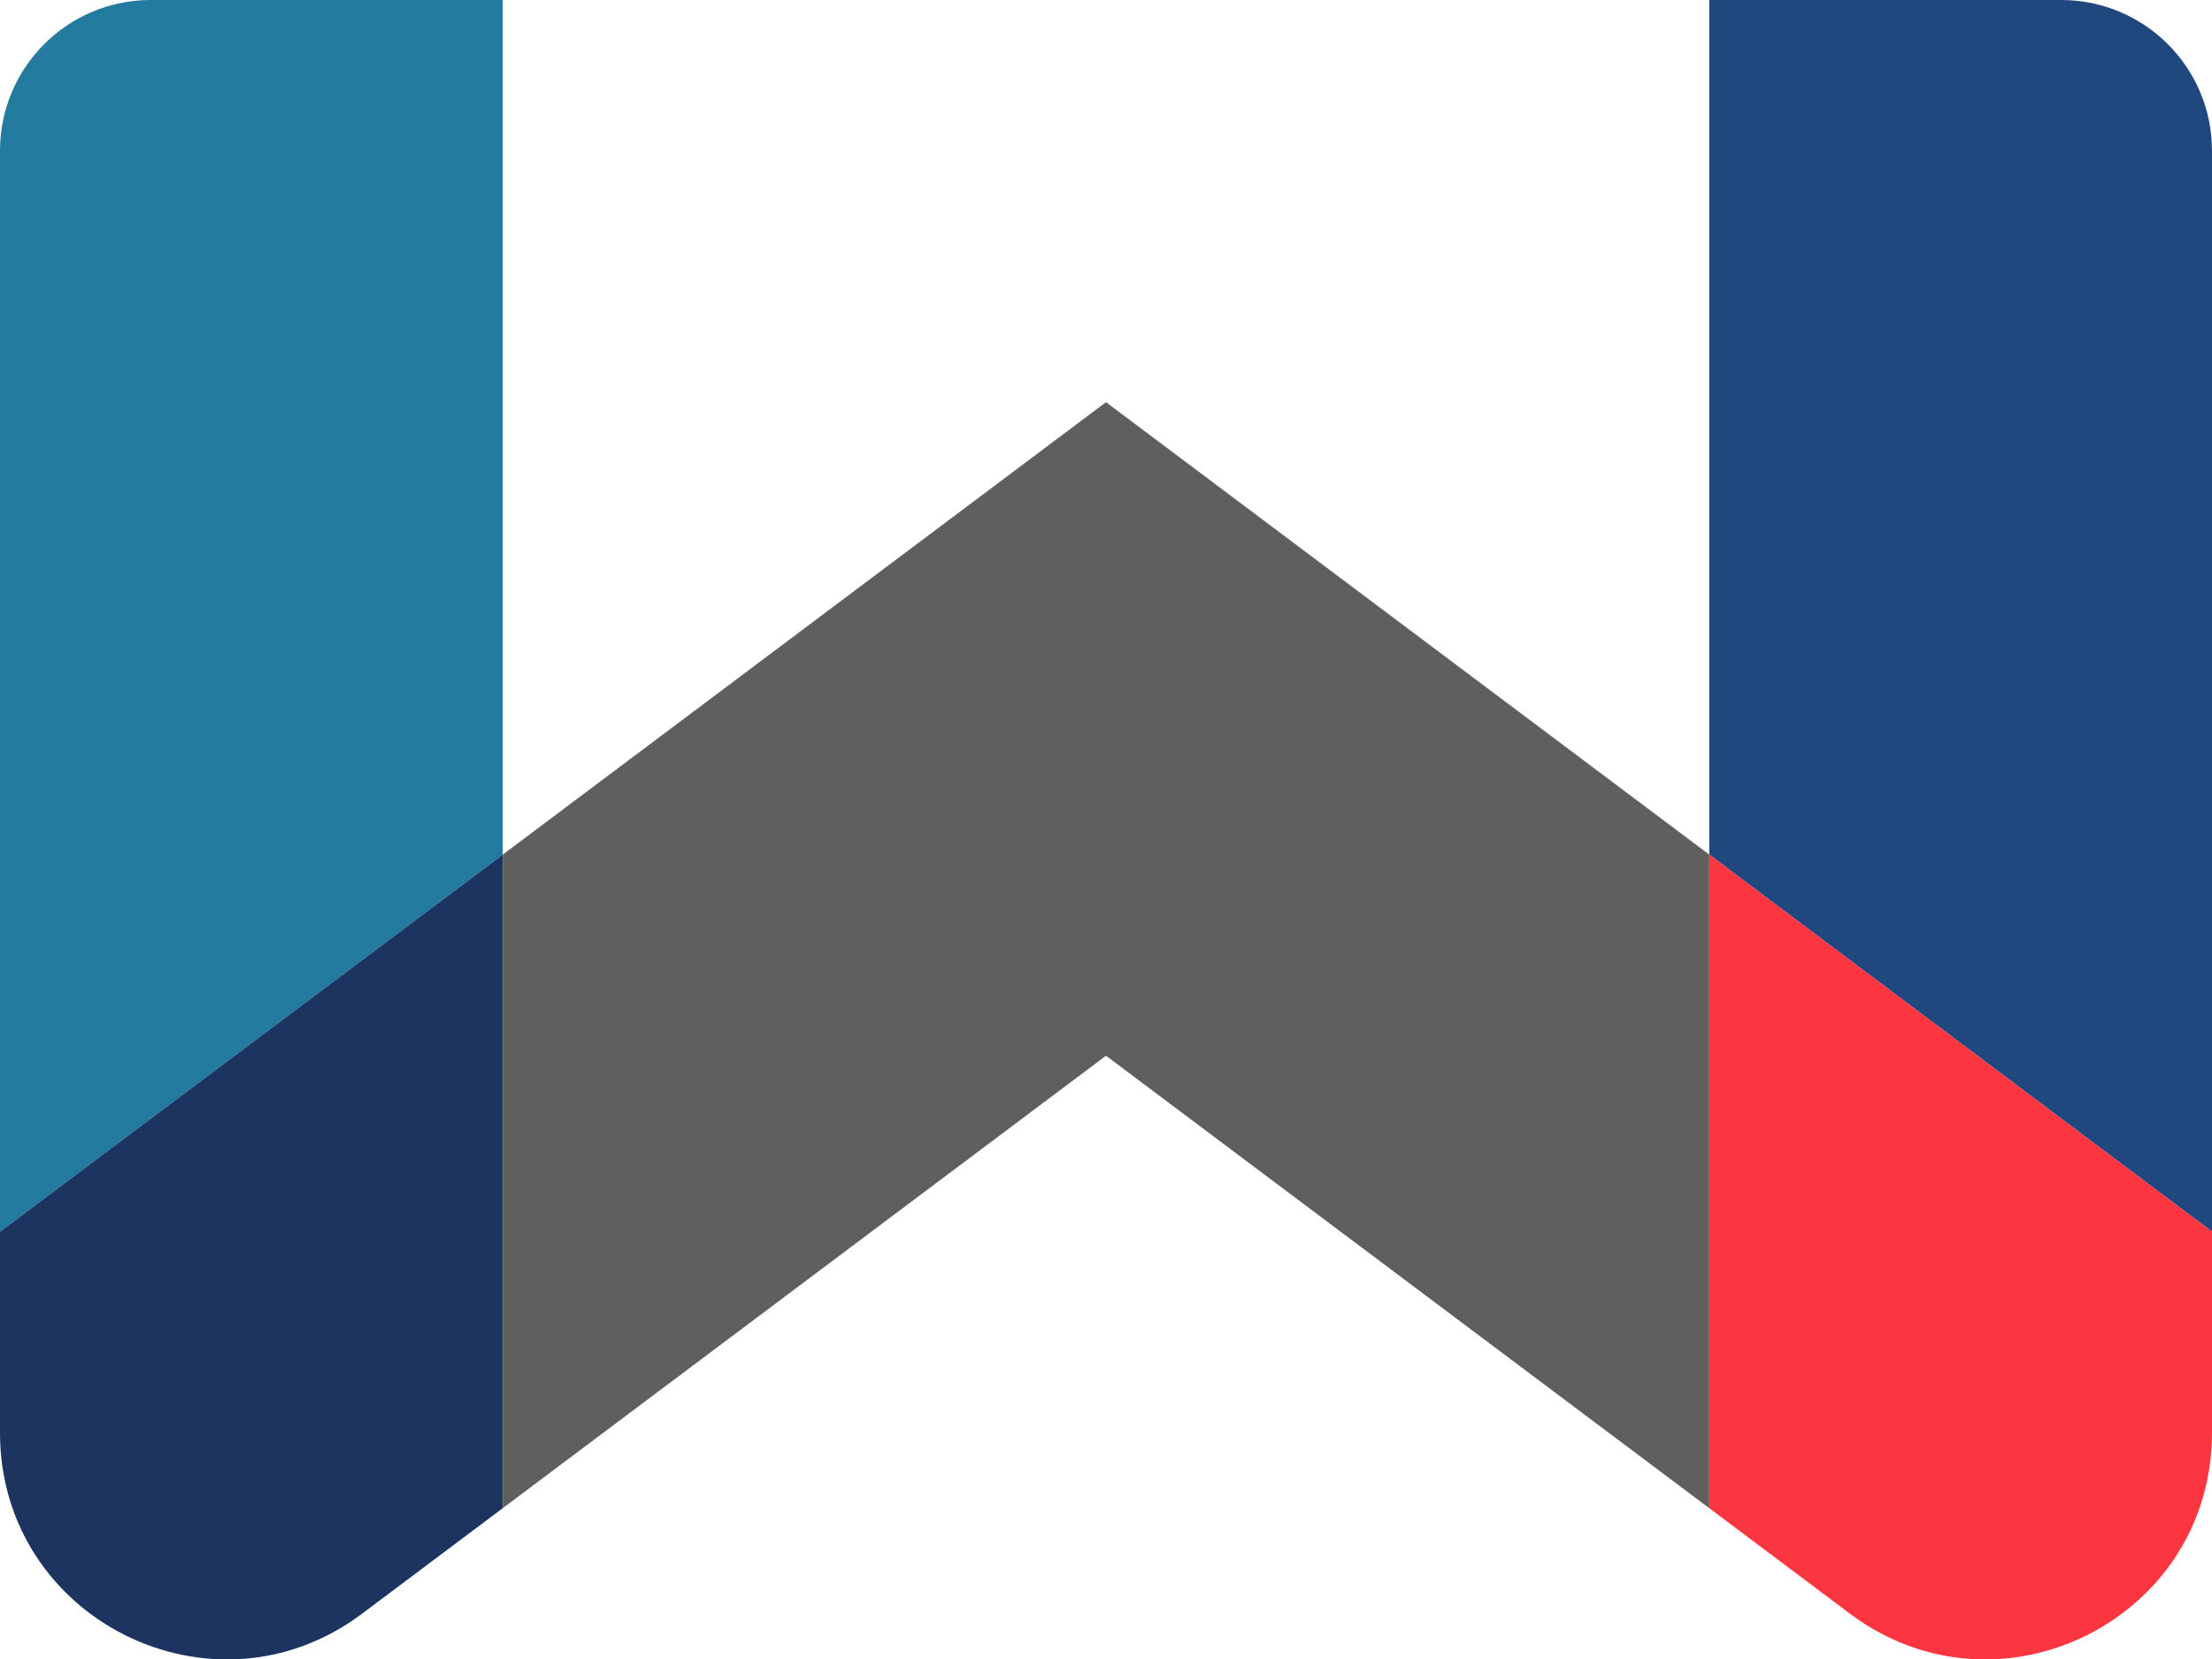 <svg width="88" height="66" viewBox="0 0 88 66" fill="none" xmlns="http://www.w3.org/2000/svg">
<g clip-path="url(#clip0_105_32)">
<path d="M82 -5.24537e-07L68 -1.74846e-06L68 34L88 49L88 6C88 2.68 85.31 -2.35167e-07 82 -5.24537e-07Z" fill="#1F487E"/>
<path d="M20 0L6 -1.22392e-06C2.68 -1.51416e-06 4.04855e-06 2.69 3.75918e-06 6L0 49L20 34" fill="#247BA0"/>
<path d="M20 60L20 34L1.48768e-06 49L7.88293e-07 57C1.39616e-07 64.42 8.47 68.65 14.4 64.2" fill="#1D3461"/>
<path d="M68 34L68 60L44 42L20 60L20 34L44 16" fill="#605F5E"/>
<path d="M88 57L88 49L68 34L68 60L73.6 64.2C79.54 68.65 88 64.42 88 57Z" fill="#FB3640"/>
</g>
<defs>
<clipPath id="clip0_105_32">
<rect width="88" height="66" fill="white" transform="translate(88 66) rotate(-180)"/>
</clipPath>
</defs>
</svg>
